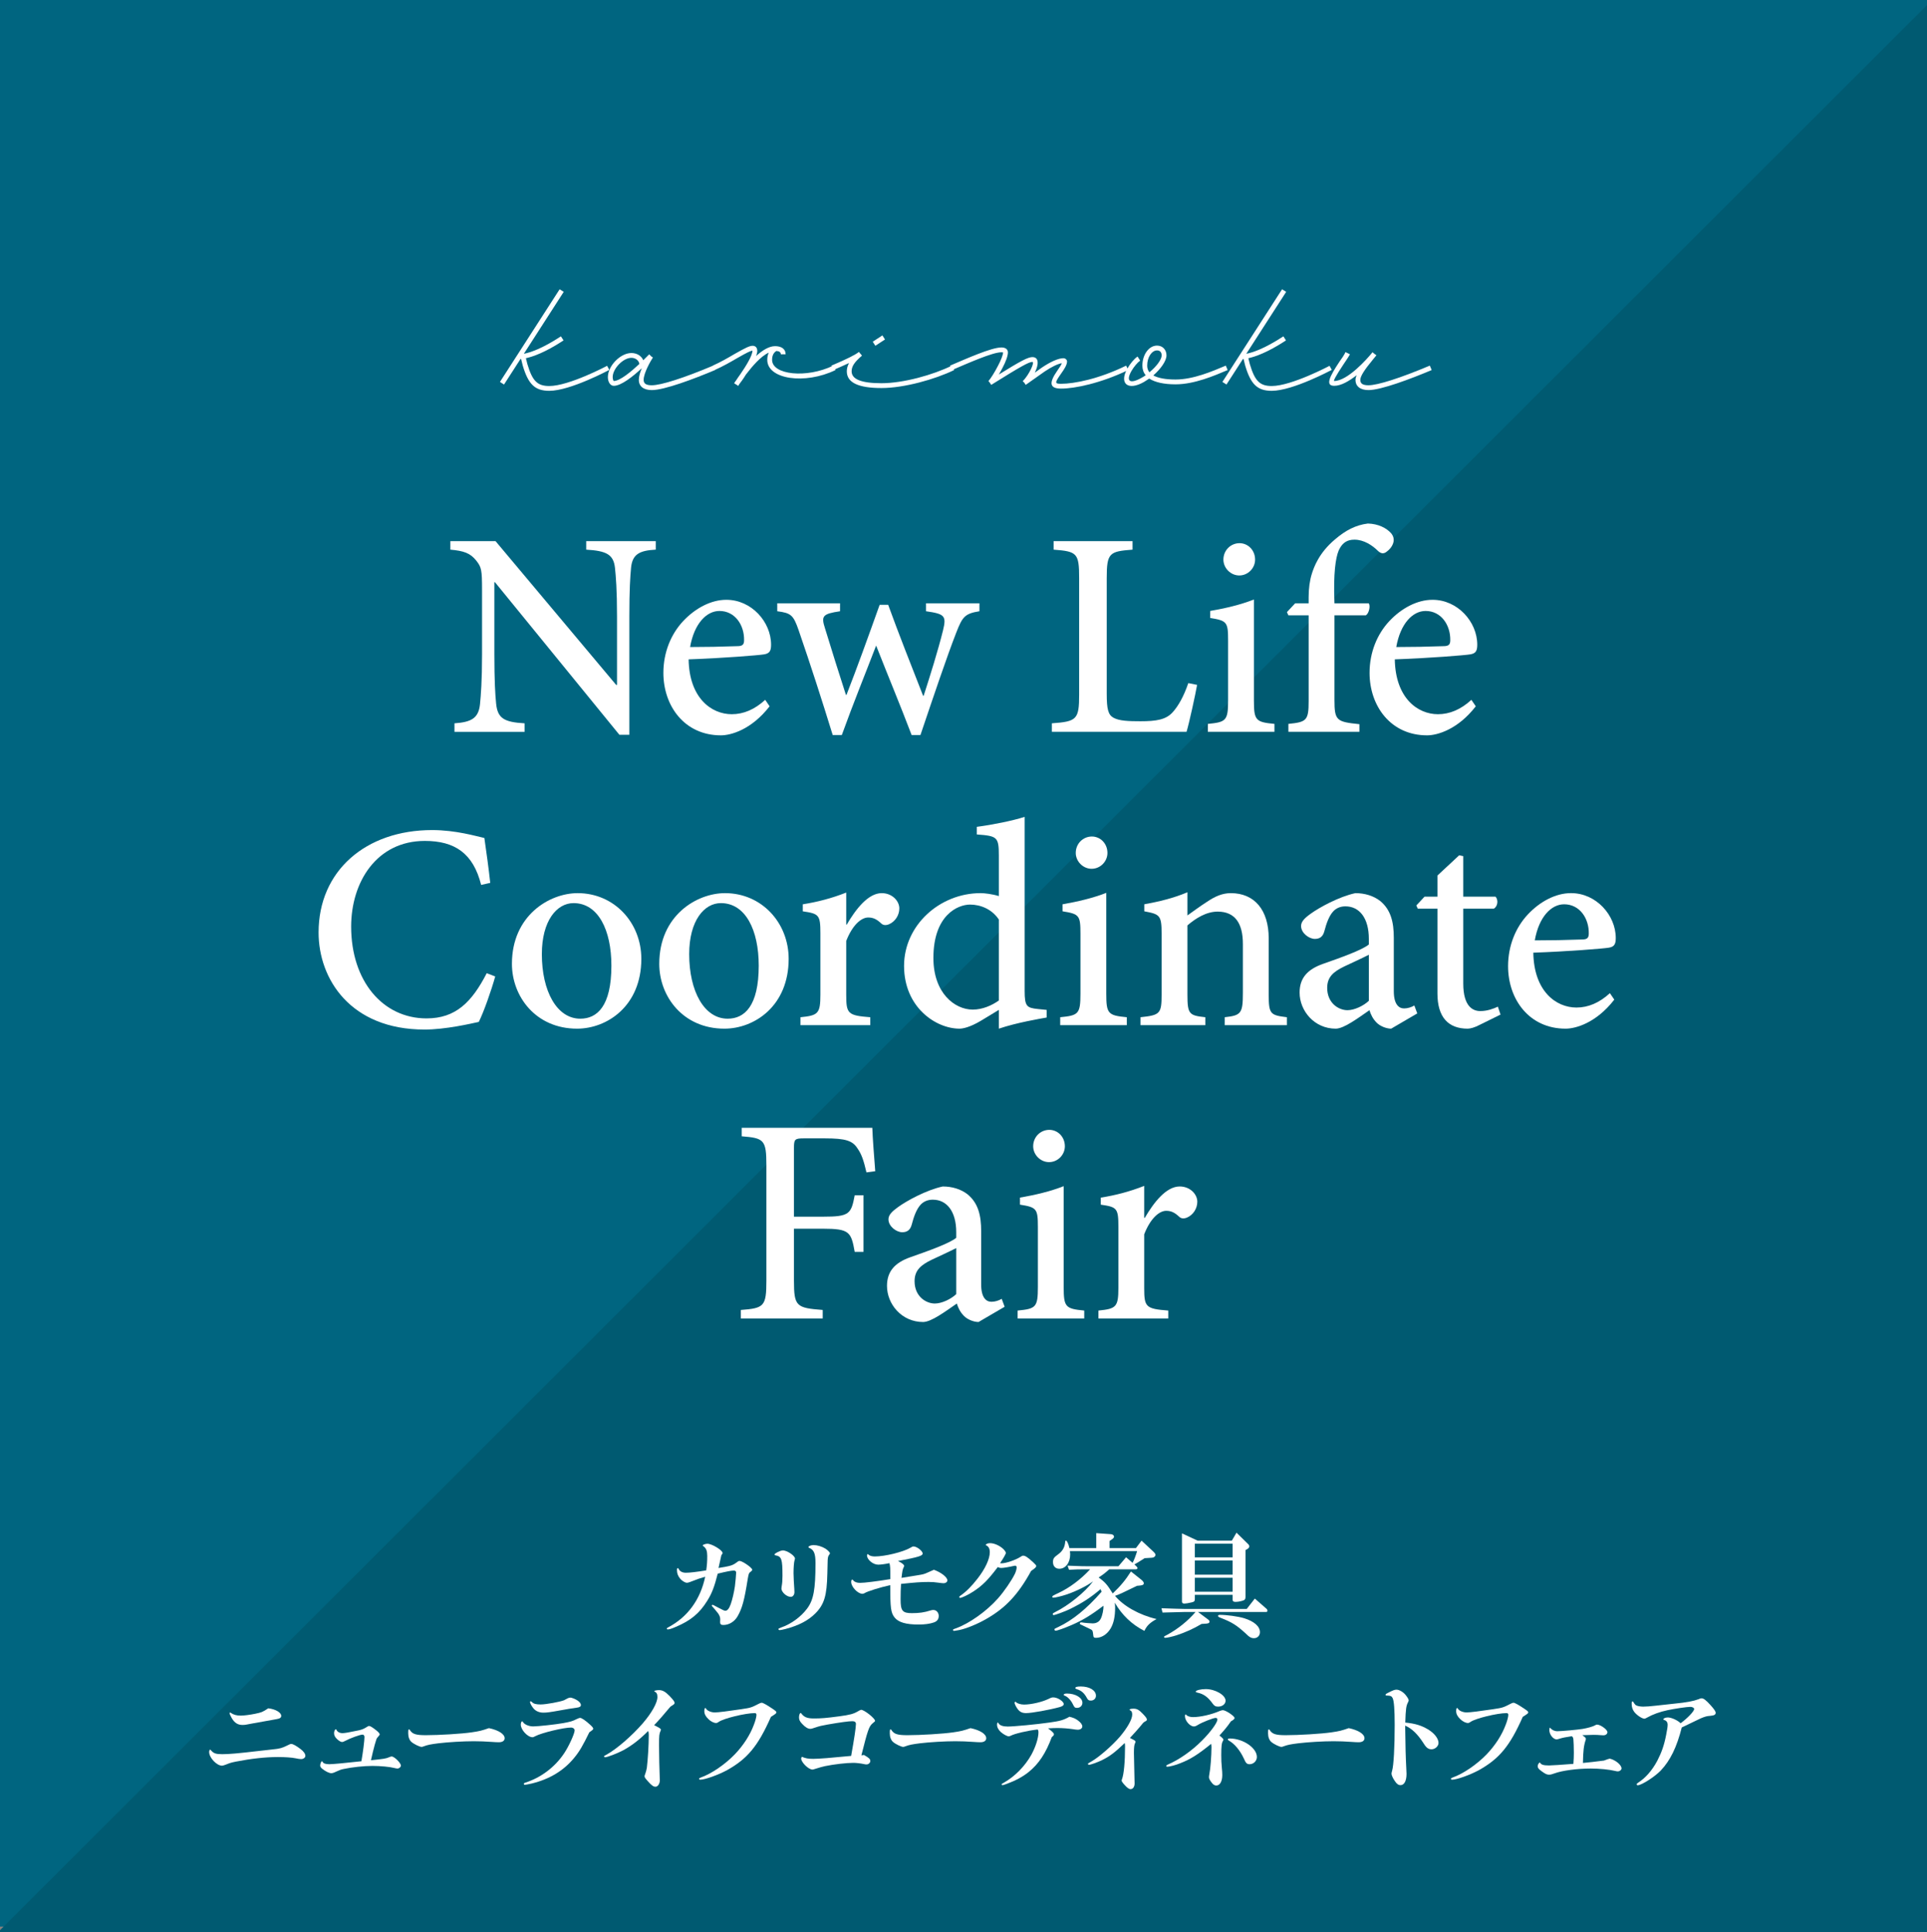 <?xml version="1.0" encoding="UTF-8"?>
<svg id="b" data-name="レイヤー 2" xmlns="http://www.w3.org/2000/svg" width="335" height="336" viewBox="0 0 335 336">
  <rect x="0" y="0" width="335" height="336" fill="#808080" stroke="none"/>
  <defs>
    <style>
      .d {
        fill: #fff;
      }

      .e {
        fill: #006580;
      }

      .f {
        fill: #005a71;
      }
    </style>
  </defs>
  <g id="c" data-name="text">
    <g>
      <rect class="e" width="335" height="335"/>
      <polygon class="f" points="335 336 0 336 0 335.631 335 .888 335 336"/>
      <g>
        <path class="d" d="M105.927,64.314s-6.768,3.642-10.441,3.642c-2.481,0-3.642-1.128-4.608-4.383l-.29-1.16h-.097l-2.868,4.447-.709-.451,10.377-16.113.709.451-6.929,10.764c1.031-.193,3.094-.838,6.445-3.029l.451.709c-3.19,2.095-5.35,2.836-6.542,3.094l.258,1.031c.87,2.933,1.74,3.803,3.803,3.803,3.448,0,10.055-3.513,10.055-3.513l.387.709Z"/>
        <path class="d" d="M124.302,64.346c-3.674,1.547-8.798,3.481-10.989,3.481-1.418,0-2.256-.644-2.256-1.772,0-.612.226-1.353.516-2.03-1.515,1.418-3.577,3.062-4.866,3.062-.644,0-1.031-.709-1.031-1.515,0-1.934,2.159-4.189,4.093-4.189.935,0,1.74.483,2.062,1.257l1.031-1.031.387.387.258.161c-.354.548-1.611,2.675-1.611,3.899,0,.644.419.935,1.418.935,1.611,0,5.543-1.257,10.667-3.416l.322.773ZM106.706,66.247c1.063,0,2.997-1.611,4.447-2.965-.097-.612-.677-1.063-1.386-1.063-1.45,0-3.255,1.901-3.255,3.352,0,.354.129.677.193.677Z"/>
        <path class="d" d="M145.245,64.346c-5.317,2.578-11.859,1.611-11.859-1.772,0-.483.097-.902.258-1.257-1.418.644-2.9,2.417-3.964,3.803-.451.741-.902,1.353-1.16,1.676l-.161.29h-.032l-.709-.451c.032-.032.161-.258.387-.548.193-.29.419-.644.709-1.031.935-1.353,2.095-3.223,2.095-4.061v-.032c-.29.032-.935.322-2.675,1.321-1.096.644-2.449,1.418-3.899,2.062l-.322-.773c1.386-.612,2.707-1.386,3.803-2.03,1.934-1.096,2.61-1.418,3.126-1.418s.806.354.806.87c0,.258-.065.548-.193.902,1.063-.967,2.224-1.708,3.287-1.708,1.096,0,1.837.483,1.837,1.418h-.838c0-.354-.258-.548-.773-.58-.483.29-.741.806-.741,1.547,0,2.61,5.994,3.255,10.635.999l.387.773Z"/>
        <path class="d" d="M165.872,64.346c-3.319,1.611-8.701,3.126-12.633,3.126-3.996,0-6.026-.935-6.026-2.9,0-.483.129-.967.387-1.45-.741.354-1.644.741-2.739,1.225l-.322-.773c2.739-1.16,4.189-1.901,4.737-2.353l.032-.032.548.644c-1.321,1.128-1.805,1.869-1.805,2.739,0,1.353,1.644,2.062,5.189,2.062,3.803,0,8.991-1.45,12.246-3.062l.387.773ZM152.175,60.124l-.451-.709,1.676-1.096.451.709-1.676,1.096Z"/>
        <path class="d" d="M196.134,64.346c-4.834,2.32-9.313,3.223-11.666,3.223-1.998,0-2.159-.967-.677-3.094.483-.677.709-1.063.806-1.321-.677.097-1.805.644-2.997,1.45l-3.287,2.32-.226-.354-.29-.29c1.128-1.128,2.127-3.352,1.676-3.352-.612,0-2.095.838-7.154,3.996l-.226-.354-.258-.322.032-.032c.29-.29,1.096-1.547,1.644-2.643.516-.967.87-1.901.87-2.288,0,0-.065-.032-.29-.032-1.579,0-5.865,1.934-8.604,3.094l-.322-.773c2.739-1.16,7.154-3.158,8.927-3.158.677,0,1.128.29,1.128.87s-.354,1.579-.935,2.675c-.193.387-.419.773-.644,1.16,3.835-2.385,5.092-3.029,5.833-3.029,1.16,0,1.128,1.289.419,2.707l1.257-.902c1.482-.999,2.868-1.611,3.706-1.611.354,0,.644.258.644.58,0,.612-.548,1.418-1.031,2.095-1.128,1.611-1.128,1.772,0,1.772,2.288,0,6.574-.838,11.312-3.158l.354.773Z"/>
        <path class="d" d="M204.365,66.828c-2.03,0-3.577-.354-4.576-.999-.29.193-.58.387-.902.58-2.804,1.611-4.383.29-2.9-2.32.516-.902,1.192-1.708,1.772-2.095l.451.709c-.451.322-1.063,1.031-1.515,1.805-1.031,1.837-.226,2.32,1.805,1.16.226-.129.451-.258.677-.419-.387-.451-.58-1.031-.58-1.676,0-1.901,1.128-3.481,2.546-3.481.967,0,1.644.709,1.644,1.708,0,.935-.967,2.32-2.288,3.481.806.451,2.095.709,3.867.709,3.062,0,6.381-1.418,8.733-2.417l.322.773c-2.353.999-5.801,2.481-9.056,2.481ZM199.821,64.733c1.225-.999,2.127-2.224,2.127-2.933,0-.548-.29-.87-.806-.87-.902,0-1.708,1.16-1.708,2.643,0,.451.129.838.387,1.16Z"/>
        <path class="d" d="M231.521,64.314s-6.768,3.642-10.441,3.642c-2.481,0-3.642-1.128-4.608-4.383l-.29-1.16h-.097l-2.868,4.447-.709-.451,10.377-16.113.709.451-6.929,10.764c1.031-.193,3.094-.838,6.445-3.029l.451.709c-3.19,2.095-5.35,2.836-6.542,3.094l.258,1.031c.87,2.933,1.74,3.803,3.803,3.803,3.448,0,10.055-3.513,10.055-3.513l.387.709Z"/>
        <path class="d" d="M248.893,64.346c-3.674,1.547-8.798,3.481-10.989,3.481-1.418,0-2.256-.644-2.256-1.772,0-.258.065-.516.193-.806-1.289.999-2.675,1.837-3.899,1.837-1.611,0-.773-1.644.87-4.125.483-.677.902-1.289,1.096-1.74l.773.387c-.258.483-.709,1.128-1.16,1.805-1.353,2.03-1.74,2.836-1.579,2.836,2.288,0,5.64-3.738,6.606-4.931l.032-.032.032-.032.387.322.29.193-.58.709c-1.515,1.837-2.224,2.933-2.224,3.577s.419.935,1.418.935c1.611,0,5.543-1.257,10.667-3.416l.322.773Z"/>
      </g>
      <g>
        <path class="d" d="M113.999,95.572c-2.857.153-4.03.816-4.285,3.061-.153,1.581-.306,3.877-.306,8.57v20.557h-1.734l-21.628-26.525h-.102v12.549c0,4.642.153,7.09.306,8.57.255,2.55,1.377,3.214,4.948,3.418v1.479h-12.191v-1.479c2.908-.204,4.183-.867,4.438-3.316.153-1.581.357-4.03.357-8.672v-11.12c0-3.622-.102-4.03-1.02-5.203-1.02-1.275-2.142-1.683-4.489-1.887v-1.479h7.856l20.965,24.995h.153v-11.885c0-4.693-.204-6.988-.357-8.468-.255-2.295-1.429-2.959-4.999-3.163v-1.479h12.089v1.479Z"/>
        <path class="d" d="M133.792,122.812c-3.163,4.081-6.733,5.05-8.467,5.05-6.325,0-9.998-5.101-9.998-10.865,0-3.571,1.326-6.733,3.418-8.978,2.142-2.295,4.897-3.724,7.498-3.724h.051c4.336,0,7.754,3.826,7.754,7.805,0,1.071-.255,1.53-1.224,1.683-.867.153-7.192.663-13.11.867.102,6.682,3.928,9.539,7.498,9.539,2.041,0,3.979-.816,5.815-2.499l.765,1.122ZM119.969,112.508c2.704,0,5.407-.051,8.213-.153.867,0,1.173-.255,1.173-1.02.051-2.652-1.581-5.101-4.285-5.101-2.244,0-4.387,2.193-5.101,6.274Z"/>
        <path class="d" d="M170.267,106.284c-2.55.408-2.958.969-4.03,3.724-1.632,4.183-3.877,10.865-6.223,17.803h-1.53c-2.041-5.356-4.132-10.355-6.172-15.558-1.938,5.05-3.979,10.049-5.968,15.558h-1.581c-1.887-6.121-3.826-12.14-5.917-18.211-.918-2.652-1.326-3.01-3.724-3.316v-1.377h10.916v1.377c-3.061.459-3.316.816-2.602,3.01,1.173,3.826,2.397,7.753,3.622,11.528h.102c1.887-4.846,3.724-9.947,5.764-15.66h1.479c1.887,5.203,3.979,10.457,6.07,15.813h.102c1.071-3.316,2.499-7.856,3.367-11.375.612-2.499.306-2.857-2.958-3.316v-1.377h9.284v1.377Z"/>
        <path class="d" d="M208.111,119.088c-.306,1.734-1.377,6.631-1.836,8.162h-23.414v-1.479c4.336-.306,4.744-.663,4.744-4.999v-20.251c0-4.336-.357-4.642-4.438-4.948v-1.479h13.722v1.479c-4.03.306-4.489.561-4.489,4.948v20.098c0,2.704.255,3.673,1.173,4.183,1.02.561,2.652.612,4.693.612,2.704,0,4.438-.255,5.611-1.581.918-1.02,1.887-2.652,2.704-5.05l1.53.306Z"/>
        <path class="d" d="M209.979,127.25v-1.377c3.163-.306,3.52-.561,3.52-4.081v-10.457c0-3.163-.204-3.418-3.112-3.877v-1.224c2.652-.459,5.254-1.071,7.6-1.99v17.547c0,3.469.306,3.775,3.571,4.081v1.377h-11.579ZM212.683,97.307c0-1.632,1.275-2.857,2.805-2.857,1.48,0,2.704,1.224,2.704,2.857,0,1.479-1.224,2.755-2.755,2.755-1.479,0-2.754-1.275-2.754-2.755Z"/>
        <path class="d" d="M227.5,104.907v-1.071c0-1.53.204-2.958.561-4.081.357-1.122,1.224-3.622,4.03-5.968,1.836-1.581,3.622-2.499,5.713-2.755,1.785.051,3.214.765,4.03,1.683.51.612.561,1.275.306,1.887-.153.408-.51.918-1.071,1.326-.51.408-.969.357-1.479-.102-1.02-1.02-2.499-1.989-4.132-1.989-1.275,0-1.99.561-2.499,1.428-.612.969-1.071,3.316-1.02,7.652l.051,1.989h5.968c.306.459.051,1.734-.51,2.091h-5.458v14.691c0,3.622.357,3.826,4.336,4.234v1.326h-12.345v-1.377c3.163-.306,3.52-.612,3.52-3.928v-14.946h-3.52l-.255-.561,1.429-1.53h2.346Z"/>
        <path class="d" d="M256.558,122.812c-3.163,4.081-6.733,5.05-8.467,5.05-6.325,0-9.998-5.101-9.998-10.865,0-3.571,1.326-6.733,3.418-8.978,2.142-2.295,4.897-3.724,7.498-3.724h.051c4.336,0,7.754,3.826,7.754,7.805,0,1.071-.255,1.53-1.224,1.683-.867.153-7.192.663-13.11.867.102,6.682,3.928,9.539,7.498,9.539,2.041,0,3.979-.816,5.815-2.499l.765,1.122ZM242.734,112.508c2.704,0,5.407-.051,8.213-.153.867,0,1.173-.255,1.173-1.02.051-2.652-1.581-5.101-4.285-5.101-2.244,0-4.387,2.193-5.101,6.274Z"/>
        <path class="d" d="M86.093,169.786c-.663,2.397-1.99,6.172-2.857,7.907-1.428.306-5.764,1.326-9.437,1.326-12.855,0-18.415-8.774-18.415-16.884,0-10.712,8.213-17.802,19.741-17.802,4.132,0,7.652,1.071,9.08,1.377.408,2.857.714,4.999,1.02,7.805l-1.581.357c-1.377-5.509-4.591-7.652-9.794-7.652-8.366,0-12.804,7.141-12.804,14.895,0,9.488,5.509,15.966,13.11,15.966,5.05,0,7.856-2.805,10.457-7.856l1.479.561Z"/>
        <path class="d" d="M111.492,166.726c0,8.213-5.968,12.14-11.171,12.14-7.192,0-11.324-5.611-11.324-11.273,0-8.417,6.529-12.293,11.426-12.293,6.376,0,11.069,5.152,11.069,11.426ZM94.199,165.91c0,6.427,2.602,11.222,6.682,11.222,2.908,0,5.407-2.143,5.407-9.233,0-6.172-2.296-10.865-6.58-10.865-2.908,0-5.509,3.061-5.509,8.876Z"/>
        <path class="d" d="M137.105,166.726c0,8.213-5.968,12.14-11.171,12.14-7.192,0-11.324-5.611-11.324-11.273,0-8.417,6.529-12.293,11.426-12.293,6.376,0,11.069,5.152,11.069,11.426ZM119.813,165.91c0,6.427,2.602,11.222,6.682,11.222,2.908,0,5.407-2.143,5.407-9.233,0-6.172-2.296-10.865-6.58-10.865-2.908,0-5.509,3.061-5.509,8.876Z"/>
        <path class="d" d="M147.212,160.758c1.581-2.704,3.724-5.458,6.07-5.458,1.836,0,3.061,1.377,3.061,2.653,0,1.173-.714,2.295-1.785,2.755-.612.255-1.071.153-1.377-.153-.765-.714-1.377-1.02-2.244-1.02-1.224,0-2.755,1.326-3.826,4.081v9.335c0,3.316.255,3.622,4.183,3.928v1.377h-12.14v-1.377c3.061-.306,3.469-.612,3.469-3.928v-10.661c0-3.214-.255-3.418-3.061-3.826v-1.224c2.55-.408,4.948-1.02,7.55-2.04v5.56h.102Z"/>
        <path class="d" d="M181.958,176.928c-1.122.204-5.152.867-8.315,1.938v-3.265l-3.112,1.887c-1.887,1.122-3.112,1.377-3.724,1.377-4.132,0-9.641-3.724-9.641-10.916,0-7.039,6.172-12.65,13.313-12.65.663,0,1.99.153,3.163.51v-7.039c0-3.214-.255-3.418-3.826-3.673v-1.326c2.755-.357,6.274-1.071,8.315-1.734v30.249c0,2.704.357,2.958,2.295,3.163l1.53.153v1.326ZM173.643,159.891c-1.173-1.785-3.163-2.602-4.999-2.602-2.143,0-6.377,1.836-6.377,9.284,0,6.121,3.724,8.978,6.835,8.978,1.683,0,3.316-.714,4.54-1.581v-14.079Z"/>
        <path class="d" d="M184.311,178.254v-1.377c3.163-.306,3.52-.561,3.52-4.081v-10.457c0-3.163-.204-3.418-3.112-3.877v-1.224c2.652-.459,5.254-1.071,7.6-1.989v17.547c0,3.469.306,3.775,3.571,4.081v1.377h-11.579ZM187.015,148.311c0-1.632,1.275-2.857,2.805-2.857,1.479,0,2.704,1.224,2.704,2.857,0,1.479-1.224,2.755-2.755,2.755-1.479,0-2.754-1.275-2.754-2.755Z"/>
        <path class="d" d="M212.906,178.254v-1.377c2.857-.306,3.163-.663,3.163-4.234v-8.519c0-3.52-1.326-5.611-4.387-5.611-1.938,0-3.775,1.122-5.254,2.398v12.038c0,3.418.306,3.622,3.112,3.928v1.377h-11.273v-1.377c3.418-.357,3.673-.612,3.673-3.979v-10.508c0-3.265-.306-3.418-3.01-3.928v-1.224c2.55-.459,5.101-1.071,7.498-2.091v4.03c1.02-.714,2.092-1.53,3.367-2.346,1.428-.969,2.704-1.53,4.183-1.53,4.081,0,6.58,2.908,6.58,7.856v9.794c0,3.418.306,3.571,3.163,3.928v1.377h-10.814Z"/>
        <path class="d" d="M241.845,178.866c-.867,0-1.938-.459-2.499-1.02-.663-.663-1.02-1.377-1.275-2.193-1.99,1.377-4.438,3.214-5.866,3.214-3.724,0-6.274-3.112-6.274-6.274,0-2.499,1.326-4.03,4.081-4.999,3.061-1.071,6.784-2.397,7.957-3.367v-.969c0-3.622-1.632-5.662-4.081-5.662-.918,0-1.683.357-2.193.969-.612.714-1.071,1.836-1.48,3.418-.255.918-.816,1.275-1.632,1.275-1.02,0-2.397-1.02-2.397-2.244,0-.765.612-1.377,1.683-2.143,1.48-1.071,4.897-2.958,7.754-3.571,1.632,0,3.163.459,4.336,1.377,1.836,1.53,2.347,3.673,2.347,6.376v9.284c0,2.295.867,3.01,1.785,3.01.612,0,1.275-.204,1.785-.51l.51,1.377-4.54,2.653ZM237.969,166.012c-1.071.561-3.214,1.53-4.285,2.04-1.887.918-2.958,1.836-2.958,3.724,0,2.652,1.989,3.877,3.52,3.877,1.224,0,2.805-.765,3.724-1.632v-8.008Z"/>
        <path class="d" d="M257.237,178.203c-.867.459-1.632.663-2.091.663-3.367,0-5.254-1.99-5.254-6.121v-14.742h-3.417l-.255-.561,1.428-1.53h2.244v-3.673l3.775-3.52.714.153v7.039h5.611c.51.561.408,1.683-.306,2.091h-5.305v13.008c0,4.081,1.734,4.795,2.958,4.795s2.296-.408,3.061-.765l.459,1.377-3.622,1.785Z"/>
        <path class="d" d="M280.638,173.816c-3.163,4.081-6.733,5.05-8.467,5.05-6.325,0-9.998-5.101-9.998-10.865,0-3.571,1.326-6.733,3.418-8.978,2.142-2.295,4.897-3.724,7.498-3.724h.051c4.336,0,7.754,3.826,7.754,7.805,0,1.071-.255,1.53-1.224,1.683-.867.153-7.192.663-13.11.867.102,6.682,3.928,9.539,7.498,9.539,2.041,0,3.979-.816,5.815-2.499l.765,1.122ZM266.815,163.512c2.704,0,5.407-.051,8.213-.153.867,0,1.173-.255,1.173-1.02.051-2.653-1.581-5.101-4.285-5.101-2.244,0-4.387,2.193-5.101,6.274Z"/>
        <path class="d" d="M150.626,203.856c-.459-1.989-.816-3.112-1.53-4.132-.867-1.377-2.041-1.785-5.713-1.785h-3.622c-1.581,0-1.734.153-1.734,1.632v11.987h5.05c4.591,0,4.897-.459,5.509-3.724h1.53v9.845h-1.53c-.612-3.469-.918-4.03-5.509-4.03h-5.05v9.029c0,4.489.408,4.744,4.999,5.101v1.479h-14.232v-1.479c4.03-.306,4.438-.612,4.438-5.101v-20.047c0-4.438-.408-4.744-4.285-5.05v-1.479h22.7c.051,1.632.306,4.999.51,7.55l-1.53.204Z"/>
        <path class="d" d="M170.113,229.871c-.867,0-1.938-.459-2.499-1.02-.663-.663-1.02-1.377-1.275-2.193-1.99,1.377-4.438,3.214-5.866,3.214-3.724,0-6.274-3.112-6.274-6.274,0-2.499,1.326-4.03,4.081-4.999,3.061-1.071,6.784-2.397,7.957-3.367v-.969c0-3.622-1.632-5.662-4.081-5.662-.918,0-1.683.357-2.193.969-.612.714-1.071,1.836-1.48,3.418-.255.918-.816,1.275-1.632,1.275-1.02,0-2.397-1.02-2.397-2.244,0-.765.612-1.377,1.683-2.142,1.479-1.071,4.897-2.959,7.754-3.571,1.632,0,3.163.459,4.336,1.377,1.836,1.53,2.346,3.673,2.346,6.376v9.284c0,2.296.867,3.01,1.785,3.01.612,0,1.275-.204,1.785-.51l.51,1.377-4.54,2.652ZM166.237,217.016c-1.071.561-3.214,1.53-4.285,2.04-1.887.918-2.958,1.836-2.958,3.724,0,2.652,1.989,3.877,3.519,3.877,1.224,0,2.806-.765,3.724-1.632v-8.008Z"/>
        <path class="d" d="M176.91,229.259v-1.377c3.163-.306,3.52-.561,3.52-4.081v-10.457c0-3.163-.204-3.418-3.112-3.877v-1.224c2.652-.459,5.254-1.071,7.6-1.99v17.547c0,3.469.306,3.775,3.571,4.081v1.377h-11.579ZM179.613,199.316c0-1.632,1.275-2.857,2.805-2.857,1.479,0,2.704,1.224,2.704,2.857,0,1.479-1.224,2.755-2.755,2.755-1.479,0-2.754-1.275-2.754-2.755Z"/>
        <path class="d" d="M199.016,211.762c1.581-2.704,3.724-5.458,6.07-5.458,1.836,0,3.061,1.377,3.061,2.653,0,1.173-.714,2.295-1.785,2.755-.612.255-1.071.153-1.377-.153-.765-.714-1.377-1.02-2.244-1.02-1.224,0-2.755,1.326-3.826,4.081v9.335c0,3.316.255,3.622,4.183,3.928v1.377h-12.14v-1.377c3.061-.306,3.469-.612,3.469-3.928v-10.661c0-3.214-.255-3.418-3.061-3.826v-1.224c2.55-.408,4.948-1.02,7.549-2.041v5.56h.102Z"/>
      </g>
      <g>
        <path class="d" d="M125.207,281.624c.02-.356-.099-.693-.356-1.069-.237-.317-.851-1.049-.97-1.168-.119-.099-.138-.139-.138-.198,0-.079.059-.138.138-.138s.079,0,1.188.594c.594.317.871.435,1.029.435.356,0,.653-.376.93-1.128.297-.851.574-2.058.732-3.127.079-.594.218-2.078.218-2.375,0-.237-.138-.356-.415-.356-.435,0-1.247.158-2.791.534-.594,2.355-1.029,3.463-1.841,4.75-1.326,2.138-2.87,3.424-5.423,4.493-.712.317-1.168.455-1.405.455-.119,0-.178-.059-.178-.138,0-.079.059-.139.257-.237,3.345-1.761,5.581-4.809,6.412-8.787-.772.218-1.326.396-2.672.93-.218.079-.376.119-.495.119-.336,0-.891-.336-1.227-.772-.356-.435-.514-.89-.514-1.445,0-.218.059-.336.158-.336.059,0,.079.04.119.119.218.455.653.693,1.287.693.653,0,1.979-.158,3.523-.415.138-.97.178-1.583.178-2.513,0-.851-.178-1.306-.614-1.643-.158-.119-.178-.139-.178-.178,0-.119.495-.297.811-.297.792,0,2.652,1.128,2.652,1.623,0,.059-.02.119-.218.376-.198.831-.297,1.306-.495,2.217,2.296-.376,2.454-.435,3.345-1.108.099-.079.218-.119.317-.119.495,0,2.217,1.207,2.197,1.524,0,.119-.099.237-.277.356-.317.237-.336.317-.515,1.346-.574,3.622-.95,4.987-1.722,6.353-.534.97-1.504,1.563-2.513,1.563-.415,0-.574-.158-.554-.574l.02-.356Z"/>
        <path class="d" d="M138.108,276.854c0,.455-.277.811-.633.811-.732,0-1.662-.851-1.623-1.484,0-.119.04-.277.059-.475.079-.435.119-.97.119-1.702,0-2.929-.158-3.365-1.207-3.562-.119-.02-.178-.079-.178-.139,0-.198.97-.693,1.425-.712.712-.04,2.138.91,2.138,1.425,0,.04-.04.139-.079.297-.099.277-.178,1.286-.178,2.236,0,.514.079,2.118.138,2.771l.02.534ZM143.827,273.668c-.079,3.76-.534,5.304-2.058,6.848-1.227,1.247-2.929,2.137-5.205,2.731-.554.139-.871.198-.99.198-.158,0-.237-.059-.237-.158,0-.119.06-.139.416-.277,1.781-.613,3.483-1.86,4.572-3.325,1.108-1.484,1.445-3.325,1.445-7.896,0-1.682-.277-2.316-1.108-2.652-.079-.04-.119-.059-.119-.119,0-.178.435-.356.91-.356.614,0,1.425.237,2.038.614.396.257.792.653.792.811,0,.04-.02.099-.079.178-.237.317-.277.435-.316,1.009,0,.119,0,.356-.02.792l-.04,1.603Z"/>
        <path class="d" d="M154.624,271.808c-.891.178-1.544.257-1.959.257-.891,0-1.94-.871-1.94-1.603,0-.119.059-.237.138-.237.02,0,.04,0,.099.079.217.218.633.336,1.108.336,1.762,0,4.928-.772,6.175-1.504.317-.198.435-.237.574-.237.574,0,1.583.792,1.583,1.227,0,.396-.673.614-4.294,1.306.732.356,1.069.633,1.069.851,0,.059-.02.139-.079.237-.198.396-.237.673-.376,1.841,1.207-.198,2.414-.396,2.81-.455.99-.158,1.128-.198,1.742-.475.415-.198.772-.336,1.069-.475,1.267.435,2.355,1.306,2.355,1.841,0,.277-.297.495-.673.495-.198,0-.515-.04-.93-.099-.515-.079-1.049-.119-1.662-.119-1.326,0-2.355.079-4.79.336-.059.713-.079,1.722-.079,2.711,0,1.979.336,2.375,1.959,2.375,1.286,0,2.138-.119,3.266-.475.178-.059.336-.079.475-.079.515,0,.93.455.93,1.029s-.277.95-.871,1.148c-.673.237-1.583.356-2.612.356-2.197,0-3.503-.376-4.176-1.207-.673-.831-.772-1.682-.772-5.64-1.682.356-4.037,1.089-4.493,1.405-.119.059-.237.099-.336.099-.811,0-1.959-1.207-1.959-2.058,0-.257.079-.415.178-.415.059,0,.079.02.198.158.198.257.633.415,1.148.415.752,0,2.85-.257,5.284-.653,0-1.999-.02-2.296-.158-2.771Z"/>
        <path class="d" d="M169.143,276.775c-.772.514-1.959,1.069-2.236,1.069-.079,0-.138-.059-.138-.139,0-.099.04-.158.257-.297.91-.614,1.9-1.603,2.909-2.909,1.346-1.722,2.138-3.424,2.138-4.611,0-.633-.237-1.049-.732-1.227.079-.198.376-.336.772-.336.732,0,1.662.415,2.296,1.009.277.277.455.534.455.693,0,.178-.416.91-1.01,1.781.139.02.218.02.277.02.752,0,2.415-.574,3.226-1.089.257-.178.396-.237.495-.237.396,0,.791.257,1.801,1.187.396.376.495.495.495.614,0,.178-.237.416-.891.851-2.256,4.117-4.453,6.472-7.936,8.431-1.504.851-3.404,1.623-4.611,1.86q-.732.139-.851.139c-.099,0-.178-.059-.178-.158,0-.119.04-.139.455-.277,2.355-.831,5.383-2.988,7.362-5.225,1.089-1.227,2.395-3.147,2.949-4.295.158-.336.297-.831.297-1.089,0-.178-.099-.297-.257-.297-.06,0-.158.02-.257.04-.831.198-1.781.356-2.197.356-.178,0-.336-.04-.574-.158-1.722,2.276-2.672,3.226-4.314,4.295Z"/>
        <path class="d" d="M192.831,272.876c-.633.574-.95.831-1.841,1.425,1.088.772,1.465,1.187,2.454,2.771,1.365-1.306,2.217-2.316,3.167-3.82l1.841,1.464c.257.218.396.416.396.594,0,.218-.158.317-.594.376l-.594.059c-2.592,1.267-3.087,1.504-3.82,1.742,1.504,1.801,4.215,3.325,7.224,4.037-1.128.614-1.702,1.148-2.118,2.058-2.177-1.108-3.899-2.751-5.146-4.908.04.396.059.594.059.831,0,1.603-.257,2.791-.811,3.701-.614.99-1.544,1.583-2.513,1.583-.337,0-.455-.099-.475-.435-.079-.772-.119-.871-.415-1.029-.633-.297-1.207-.574-1.682-.811-.178-.059-.237-.139-.237-.218,0-.119.099-.198.217-.198.04,0,.119,0,.198.02.257.059,1.504.158,1.801.158.653,0,1.148-.277,1.405-.792.297-.534.534-1.722.475-2.236v-.04c-2.098,1.603-3.582,2.513-5.502,3.345-1.346.574-2.494.99-2.791.99-.119,0-.217-.079-.217-.198,0-.139.04-.158.693-.455,2.434-1.148,4.888-3.127,7.501-6.115l-.178-.455c-1.742,1.484-3.186,2.415-5.363,3.483-.772.376-2.533,1.029-2.791,1.029-.099,0-.158-.079-.158-.178,0-.119.079-.178.435-.356,2.276-1.108,5.146-3.424,6.571-5.324-1.188.851-2.969,1.722-4.592,2.276-.89.297-1.979.554-2.315.554-.119,0-.178-.059-.178-.139,0-.158.02-.178,1.069-.673,1.92-.89,3.918-2.395,5.502-4.117h-.475c-1.722,0-1.742,0-3.186.079l-.257-.713c2.612.099,2.672.099,3.444.099h5.403l1.326-1.563,1.128.97c.237-.415.554-1.247.791-2.038h-11.677c.02.237.04.435.04.554,0,1.464-.791,2.513-1.9,2.513-.653,0-1.088-.455-1.088-1.148,0-.614.138-.811.93-1.385.732-.534,1.108-1.207,1.188-2.078,0-.218.04-.277.138-.277.178,0,.435.554.594,1.286h4.671v-2.592l2.533.178c.317.02.554.198.554.435,0,.139-.099.277-.317.435l-.455.317v1.227h4.592l.97-1.286,1.959,1.821c.356.337.455.475.455.653,0,.257-.257.475-.594.495l-1.286.079c-1.148.732-1.247.792-1.781,1.089l.217.198c.218.198.317.317.317.435,0,.139-.119.218-.317.218h-4.591Z"/>
        <path class="d" d="M209.972,281.564c.217.158.297.277.297.396,0,.218-.139.317-.534.356l-.851.059c-1.445.851-2.85,1.484-4.374,1.979-.673.218-1.643.435-1.94.435-.119,0-.198-.059-.198-.139,0-.119.02-.139.554-.396,1.841-1.009,3.582-2.395,4.908-3.958h-2.019c-1.088.02-1.207.02-3.72.099l-.178-.752c1.108.04,1.9.059,2.296.079.752.02,1.524.04,1.603.04h10.925l1.405-1.801,2.078,1.821c.059.079.119.178.119.297,0,.158-.099.218-.297.218h-11.775l1.702,1.267ZM207.716,278.041c0,.356-.099.475-.514.574-.594.139-1.049.218-1.286.218-.297,0-.435-.099-.435-.336v-11.874l2.711,1.267h5.957l.811-1.385,1.96,1.92c.198.178.257.297.257.455,0,.178-.099.317-.277.435l-.376.218v8.154c0,.396-.138.554-.594.673-.396.119-.831.178-1.167.178-.317,0-.475-.119-.475-.336v-.891h-6.571v.732ZM207.716,270.798h6.571v-2.375h-6.571v2.375ZM207.716,273.806h6.571v-2.474h-6.571v2.474ZM207.716,276.775h6.571v-2.434h-6.571v2.434ZM216.305,281.386c1.722.534,2.731,1.425,2.731,2.415,0,.613-.435,1.049-1.029,1.049-.495,0-.792-.158-1.484-.851-1.544-1.405-2.335-1.92-4.334-2.692-.317-.119-.435-.198-.435-.317,0-.139.099-.198.317-.198,1.207,0,3.206.277,4.235.594Z"/>
        <path class="d" d="M52.255,304.13c.554.416.831.831.831,1.188,0,.297-.336.554-.732.554-.198,0-.534-.04-.97-.139-.653-.138-1.86-.218-3.068-.218-2.157,0-4.651.277-7.283.792-.871.178-1.049.237-1.742.514-.356.139-.574.198-.693.198-.93,0-2.236-1.385-2.236-2.375,0-.218.079-.416.178-.416.02,0,.059.02.119.099.475.554.851.693,1.979.693,1.167,0,2.791-.139,6.471-.574,1.128-.139,1.9-.218,2.296-.257,1.227-.119,1.623-.237,2.474-.653.554-.277.594-.297.772-.297.277,0,.91.356,1.603.89ZM48.89,298.351c0,.317-.218.475-.811.574-2.236.396-3.661.653-4.196.752-1.167.237-1.346.257-1.742.257-.792,0-1.366-.356-1.841-1.168-.218-.376-.396-.772-.396-.89,0-.059.059-.099.099-.099s.079.02.158.079c.475.317.99.455,1.722.455.495,0,1.603-.139,2.454-.317,1.148-.237,1.306-.297,2.296-.95,1.267.138,2.256.732,2.256,1.306Z"/>
        <path class="d" d="M67.676,305.535c.178-.079.317-.119.415-.119.455,0,1.603,1.128,1.603,1.583,0,.257-.317.515-.594.515-.138,0-.336-.04-.574-.099-.752-.198-2.355-.356-3.78-.356-1.465,0-3.543.218-5.007.534-.475.099-.633.158-1.286.455-.396.198-.673.277-.851.277-.376,0-.99-.297-1.563-.752-.277-.218-.376-.396-.376-.574,0-.317.178-.752.317-.752.04,0,.059.02.099.099.119.277.515.416,1.168.416.594,0,2.691-.198,5.581-.514.277-1.563.534-3.602.534-4.196,0-.277-.138-.435-.336-.435-.435,0-2.177.633-3.048,1.108-.277.139-.396.178-.495.178-.218,0-.495-.158-.831-.455-.415-.376-.574-.693-.574-1.089,0-.336.158-.673.316-.673.04,0,.06.02.099.099.158.356.554.574,1.049.574.376,0,1.089-.119,2.771-.475.534-.119.811-.218,1.188-.435.514-.317.554-.336.673-.336.198,0,.633.277,1.306.811.356.297.534.514.534.673q0,.079-.455.594c-.138.099-.614,1.821-1.069,3.879,2.315-.237,2.573-.277,3.186-.534Z"/>
        <path class="d" d="M87.729,302.25c0,.435-.376.693-1.009.693-.277,0-.752-.02-1.227-.059-1.029-.079-2.236-.119-3.127-.119-1.821,0-4.453.158-6.115.356-1.405.178-1.88.277-2.533.514-.198.079-.337.119-.416.119-.336,0-1.326-.475-1.761-.851-.356-.297-.574-.871-.574-1.484s.02-.712.138-.712c.059,0,.079.02.139.099.435.713,1.049.91,2.79.91,2.256,0,6.214-.237,7.956-.495,1.365-.198,1.761-.297,3.008-.732,1.682.356,2.731,1.029,2.731,1.761Z"/>
        <path class="d" d="M99.837,305.634c-1.841,2.256-4.314,3.74-7.421,4.492-.554.119-1.029.218-1.168.218-.119,0-.178-.059-.178-.178,0-.099.06-.138.257-.198,2.711-.871,5.146-2.692,6.749-5.106.811-1.207,1.821-3.424,1.821-3.978,0-.277-.277-.495-.633-.495-1.306,0-5.066.91-6.175,1.484-.297.158-.396.198-.515.198-.851,0-2.038-1.286-2.038-2.197,0-.297.119-.574.237-.574.04,0,.079.04.178.178.257.396,1.029.712,1.742.712.831,0,3.899-.336,5.225-.574,1.286-.237,1.603-.336,2.276-.673.356-.158.534-.237.633-.237.297,0,.93.435,1.781,1.207.396.376.514.514.514.673s-.04.178-.673.633c-1.108,2.276-1.722,3.345-2.612,4.413ZM100.451,295.719c.356.257.534.514.534.752,0,.257-.218.396-.673.455-1.128.158-1.504.218-3.028.495-1.643.297-2.236.376-2.83.376-.752,0-1.425-.317-1.801-.851-.277-.356-.514-.831-.514-.99,0-.079.059-.139.099-.139.059,0,.139.04.237.139.297.297.693.415,1.524.415.93,0,3.384-.455,4.057-.732q.099-.059.594-.317c.218-.099.297-.119.475-.139.257-.02.93.257,1.326.534Z"/>
        <path class="d" d="M114.329,300.291c.415.218.574.356.574.475,0,.04-.02.099-.059.178-.237.495-.277.871-.277,2.474,0,1.108.079,5.086.119,5.522.02.257.02.475.02.633,0,.594-.356,1.108-.752,1.108-.356,0-.693-.237-1.267-.891-.534-.594-.633-.752-.633-.93,0-.099.04-.237.119-.415.119-.317.218-.713.277-1.049.178-1.464.336-3.978.336-5.7,0-.297-.02-.475-.099-.713-1.504,1.504-2.81,2.513-4.314,3.345-1.009.534-2.771,1.227-3.186,1.227-.079,0-.178-.059-.178-.139,0-.079.04-.119.475-.336,1.682-.93,4.334-3.206,6.274-5.442,1.544-1.801,2.533-3.562,2.533-4.552,0-.534-.138-.792-.515-.97-.02,0-.04-.04-.04-.059,0-.079.416-.178.831-.178.614,0,1.108.277,1.841,1.029.673.712.871.99.871,1.207,0,.119-.099.237-.297.356-.178.119-.317.198-.336.218-.04,0-.158.139-.277.277-.791.97-2.038,2.395-2.652,3.008.277.139.515.277.614.317Z"/>
        <path class="d" d="M126.402,307.791c-1.524.831-3.839,1.663-4.671,1.663-.119,0-.198-.059-.198-.158,0-.079.079-.139.297-.218,1.841-.653,4.196-2.256,5.898-4.018,1.504-1.563,2.672-3.384,3.325-5.146.277-.693.455-1.405.455-1.722,0-.218-.099-.317-.297-.317-1.623,0-5.442.93-6.254,1.524-.217.158-.336.198-.475.198-.376,0-.93-.277-1.326-.673-.495-.475-.712-.91-.712-1.385,0-.356.059-.554.178-.554.04,0,.059.02.119.119.218.376.891.653,1.524.653.614,0,2.157-.198,4.572-.554,1.702-.257,1.762-.277,3.107-.97.198-.099.356-.158.475-.158.217,0,.831.337,1.86,1.029.554.376.693.495.693.633,0,.178-.079.237-.95.792-2.236,5.066-4.077,7.283-7.619,9.262Z"/>
        <path class="d" d="M150.205,305.159c.91.534,1.088.693,1.088,1.069,0,.297-.317.574-.653.574-.119,0-.297-.02-.534-.079-.455-.099-1.267-.198-1.742-.198-1.247,0-3.404.257-4.948.574-.613.139-.732.178-1.821.514-.139.059-.277.079-.356.079-.693,0-1.96-1.267-1.96-1.92,0-.079.04-.158.119-.297.673.277,1.088.356,1.999.356.95,0,3.147-.178,6.571-.514.514-2.87.831-4.928.831-5.561,0-.317-.218-.475-.633-.475-.614,0-2.078.198-4.354.594-.91.158-1.405.277-2.039.495-.574.198-.712.237-.93.237-.396,0-.871-.297-1.385-.851-.415-.435-.554-.713-.554-1.148,0-.396.139-.752.277-.752.04,0,.079.02.119.079.495.653,1.029.871,2.196.871,1.267,0,2.039-.059,4.433-.376,1.781-.237,2.474-.415,3.226-.871.336-.198.475-.257.554-.257.534,0,2.415,1.484,2.415,1.92,0,.079-.04.119-.455.455-.594.514-.831,1.188-1.92,5.541l.455-.059Z"/>
        <path class="d" d="M171.45,302.25c0,.435-.376.693-1.009.693-.277,0-.752-.02-1.227-.059-1.029-.079-2.236-.119-3.127-.119-1.821,0-4.453.158-6.115.356-1.405.178-1.88.277-2.533.514-.198.079-.337.119-.416.119-.336,0-1.326-.475-1.761-.851-.356-.297-.574-.871-.574-1.484s.02-.712.138-.712c.059,0,.079.02.139.099.435.713,1.049.91,2.79.91,2.256,0,6.214-.237,7.956-.495,1.365-.198,1.761-.297,3.008-.732,1.682.356,2.731,1.029,2.731,1.761Z"/>
        <path class="d" d="M175.704,301.815c-.138.059-.237.099-.336.099-.277,0-.871-.317-1.326-.693-.455-.396-.712-.871-.712-1.326,0-.218.059-.376.119-.376s.079.02.178.178c.218.336.772.515,1.563.515,1.069,0,5.027-.376,7.224-.693,1.88-.257,2.493-.435,3.503-1.009.653.158.99.297,1.445.614.534.396.792.752.792,1.069,0,.337-.336.574-.792.574-.198,0-.495-.04-.851-.099-.792-.119-1.762-.198-2.692-.198-.495,0-.871.02-1.623.059.693.495,1.029.831,1.029,1.029,0,.139-.099.277-.376.495-1.049,2.81-2.276,4.671-4.057,6.096-.99.792-2.236,1.464-3.74,2.019-.475.178-.673.237-.772.237-.079,0-.158-.079-.158-.139s.04-.099.435-.317c1.88-1.069,3.622-2.83,4.75-4.849.732-1.346,1.227-2.889,1.227-3.899,0-.198-.02-.297-.139-.475-1.801.198-4.037.732-4.69,1.089ZM176.634,295.976c.237.237.831.415,1.385.415,1.247,0,3.127-.435,4.235-.97.475-.237.614-.277.871-.277.732,0,1.801.693,1.801,1.168,0,.218-.218.376-.693.514-1.801.495-4.868,1.049-5.858,1.049-.693,0-1.128-.218-1.524-.792-.237-.336-.475-.831-.475-.99,0-.099.079-.198.158-.198.02,0,.04.02.099.079ZM188.172,296.075c0,.515-.396.891-.93.891-.376,0-.455-.079-.712-.594-.317-.693-.91-1.326-1.385-1.504-.198-.079-.217-.079-.217-.178,0-.139.198-.218.554-.218,1.484,0,2.692.732,2.692,1.603ZM190.527,294.848c0,.495-.376.851-.891.851-.336,0-.495-.099-.653-.396-.475-.89-.97-1.346-1.781-1.583-.218-.079-.257-.119-.257-.198,0-.198.317-.277.95-.277,1.504,0,2.632.673,2.632,1.603Z"/>
        <path class="d" d="M197.247,310.087c0,.594-.277,1.009-.712,1.009-.257,0-.594-.237-1.049-.752-.336-.356-.495-.614-.495-.732,0-.059.02-.158.059-.237.336-.89.534-3.008.534-5.759,0-.257-.02-.356-.059-.534-1.702,1.623-2.553,2.276-3.899,2.949-.752.376-1.999.831-2.316.831-.099,0-.178-.079-.178-.158,0-.079.02-.079.633-.435,1.267-.713,3.602-2.751,4.928-4.295,1.306-1.544,2.138-3.028,2.138-3.84,0-.415-.119-.653-.376-.752-.059-.02-.079-.04-.079-.099,0-.119.277-.178.712-.178.554,0,.95.218,1.583.891.534.554.712.811.712,1.009,0,.119-.059.198-.297.317-.158.079-.257.158-.376.277-.04.04-.218.257-.554.673-.574.673-.891,1.029-1.722,1.92.198.099.356.178.415.218.455.218.554.317.554.455,0,.059-.02.119-.079.237-.139.277-.198.732-.198,1.702q0,.317.099,4.532l.02.752Z"/>
        <path class="d" d="M211.994,301.775c.455.337.693.594.693.713,0,.04-.04.139-.079.218-.237.376-.297.95-.297,2.494,0,.811.02,1.366.099,2.177.06.534.079.97.079,1.267,0,1.108-.416,1.821-1.029,1.821-.317,0-.534-.139-.811-.495-.317-.396-.475-.712-.475-.93,0-.119.02-.317.06-.514.198-.93.376-3.265.376-4.73,0-.218-.02-.336-.059-.574-2.256,1.841-3.602,2.692-5.403,3.384-.752.317-1.841.594-2.217.594-.119,0-.178-.04-.178-.119,0-.099.079-.178.277-.257,1.999-.871,4.176-2.395,5.937-4.176,1.484-1.484,2.672-3.107,2.672-3.661,0-.158-.119-.277-.297-.277-.415,0-2.276.732-3.008,1.168-.416.257-.574.317-.792.317-.673,0-1.544-.99-1.544-1.781,0-.178.059-.317.119-.317.02,0,.04.02.099.079.198.237.673.396,1.168.396,1.286,0,3.226-.435,4.67-1.069.218-.079.396-.138.534-.138.495,0,2.038,1.029,2.038,1.365,0,.158-.198.336-.633.574-.673.97-1.009,1.365-1.999,2.474ZM213.062,295.719c0,.574-.554,1.029-1.286,1.029-.455,0-.673-.119-.97-.534-.811-1.128-1.563-1.682-2.652-1.9-.198-.04-.277-.079-.277-.178,0-.218.851-.435,1.742-.435,1.662,0,3.443,1.049,3.443,2.019ZM218.505,305.496c0,.693-.574,1.267-1.267,1.267-.475,0-.653-.178-1.01-1.009-.653-1.405-1.603-2.533-2.573-3.087-.138-.079-.198-.139-.198-.218,0-.099.119-.158.336-.158,2.315,0,4.71,1.643,4.71,3.206Z"/>
        <path class="d" d="M237.208,302.25c0,.435-.376.693-1.009.693-.277,0-.752-.02-1.227-.059-1.029-.079-2.236-.119-3.127-.119-1.821,0-4.453.158-6.115.356-1.405.178-1.88.277-2.533.514-.198.079-.336.119-.415.119-.336,0-1.326-.475-1.761-.851-.356-.297-.574-.871-.574-1.484s.02-.712.138-.712c.059,0,.079.02.139.099.435.713,1.049.91,2.791.91,2.256,0,6.214-.237,7.956-.495,1.365-.198,1.761-.297,3.008-.732,1.682.356,2.731,1.029,2.731,1.761Z"/>
        <path class="d" d="M248.218,300.686c1.128.673,1.86,1.603,1.86,2.375,0,.574-.594,1.108-1.207,1.108-.554,0-.91-.257-1.385-1.029-1.029-1.603-2.019-2.573-3.206-3.087.04,3.701.099,5.502.198,7.441.02.376.04.693.04.95,0,1.227-.396,1.959-1.049,1.959-.356,0-.673-.218-1.009-.752-.317-.455-.554-.99-.554-1.247,0-.099.04-.277.119-.554.257-.91.435-4.018.435-7.936,0-2.652-.119-4.176-.356-4.651-.178-.336-.356-.415-.891-.435-.297,0-.336-.02-.336-.119,0-.119.02-.158.455-.376.851-.435,1.128-.534,1.445-.534.475,0,1.168.396,1.603.95.297.356.515.752.515.891,0,.079-.04.198-.119.356-.317.614-.396,1.108-.475,3.523,1.662.158,2.791.495,3.918,1.168Z"/>
        <path class="d" d="M257.105,307.791c-1.524.831-3.839,1.663-4.671,1.663-.119,0-.198-.059-.198-.158,0-.079.079-.139.297-.218,1.841-.653,4.196-2.256,5.898-4.018,1.504-1.563,2.672-3.384,3.325-5.146.277-.693.455-1.405.455-1.722,0-.218-.099-.317-.297-.317-1.623,0-5.442.93-6.254,1.524-.218.158-.336.198-.475.198-.376,0-.93-.277-1.326-.673-.495-.475-.713-.91-.713-1.385,0-.356.059-.554.178-.554.04,0,.059.02.119.119.218.376.891.653,1.524.653.614,0,2.157-.198,4.572-.554,1.702-.257,1.762-.277,3.107-.97.198-.099.356-.158.475-.158.217,0,.831.337,1.86,1.029.554.376.693.495.693.633,0,.178-.079.237-.95.792-2.236,5.066-4.077,7.283-7.619,9.262Z"/>
        <path class="d" d="M269.271,306.98c.455,0,2.236-.119,4.255-.277.059-.851.079-1.227.079-1.959,0-.97-.04-1.841-.079-2.315-.04-.277-.079-.376-.277-.534-.95.139-1.662.277-2.137.435-.237.079-.416.119-.495.119-.594,0-1.267-.851-1.267-1.583,0-.277.04-.455.099-.455.02,0,.04.02.059.04.277.356.732.574,1.227.574.752,0,3.503-.257,4.374-.396.91-.158,1.762-.396,2.157-.614.198-.119.257-.139.376-.139.594,0,1.801.871,1.801,1.306,0,.317-.297.554-.693.554-.099,0-.257,0-.416-.02-.356-.04-.91-.059-1.326-.059-.396,0-.831.02-1.94.059.455.297.633.475.633.653,0,.04-.02.099-.04.178-.336,1.009-.435,1.9-.475,3.998,1.445-.139,1.762-.178,3.661-.416.515-.198.614-.237.99-.336.99.218,2.058,1.089,2.058,1.702,0,.257-.317.514-.653.514-.099,0-.277-.02-.475-.079-.97-.237-2.691-.415-4.235-.415-2.335,0-4.968.356-6.254.831-.475.178-.712.237-.99.237-.376,0-.633-.119-1.306-.614-.495-.356-.653-.554-.653-.831,0-.317.138-.554.376-.693.178.396.594.534,1.563.534Z"/>
        <path class="d" d="M288.724,307.851c-1.01,1.069-3.345,2.573-4.018,2.573-.099,0-.178-.079-.178-.158,0-.099.079-.178.237-.277,1.326-.851,2.454-2.157,3.345-3.82.752-1.464,1.187-2.672,1.544-4.512.198-.99.257-1.425.257-1.761,0-.416-.217-.713-.574-.811-.119-.02-.158-.079-.158-.158,0-.139.376-.297.772-.297.614,0,1.702.495,2.217,1.009,1.167-.851,2.355-2.078,2.355-2.474,0-.198-.297-.376-.673-.376-.594,0-2.731.317-3.938.574-1.385.297-2.632.752-3.562,1.286-.237.138-.376.198-.475.198-.396,0-1.286-.574-1.742-1.148-.317-.396-.475-.871-.475-1.445,0-.297.04-.415.158-.415.04,0,.099.04.139.119.277.435.356.534.633.633.277.099.712.158,1.088.158.515,0,1.227-.059,2.118-.158.356-.04,1.544-.178,3.246-.356,2.217-.218,3.325-.435,4.235-.772.356-.158.396-.158.554-.158.336,0,.772.337,1.524,1.168.653.732.91,1.108.91,1.346,0,.336-.257.475-.97.534-.574.04-.851.119-1.583.415-.455.218-1.583.752-3.345,1.603-.871,3.444-1.999,5.739-3.641,7.481Z"/>
      </g>
    </g>
  </g>
</svg>